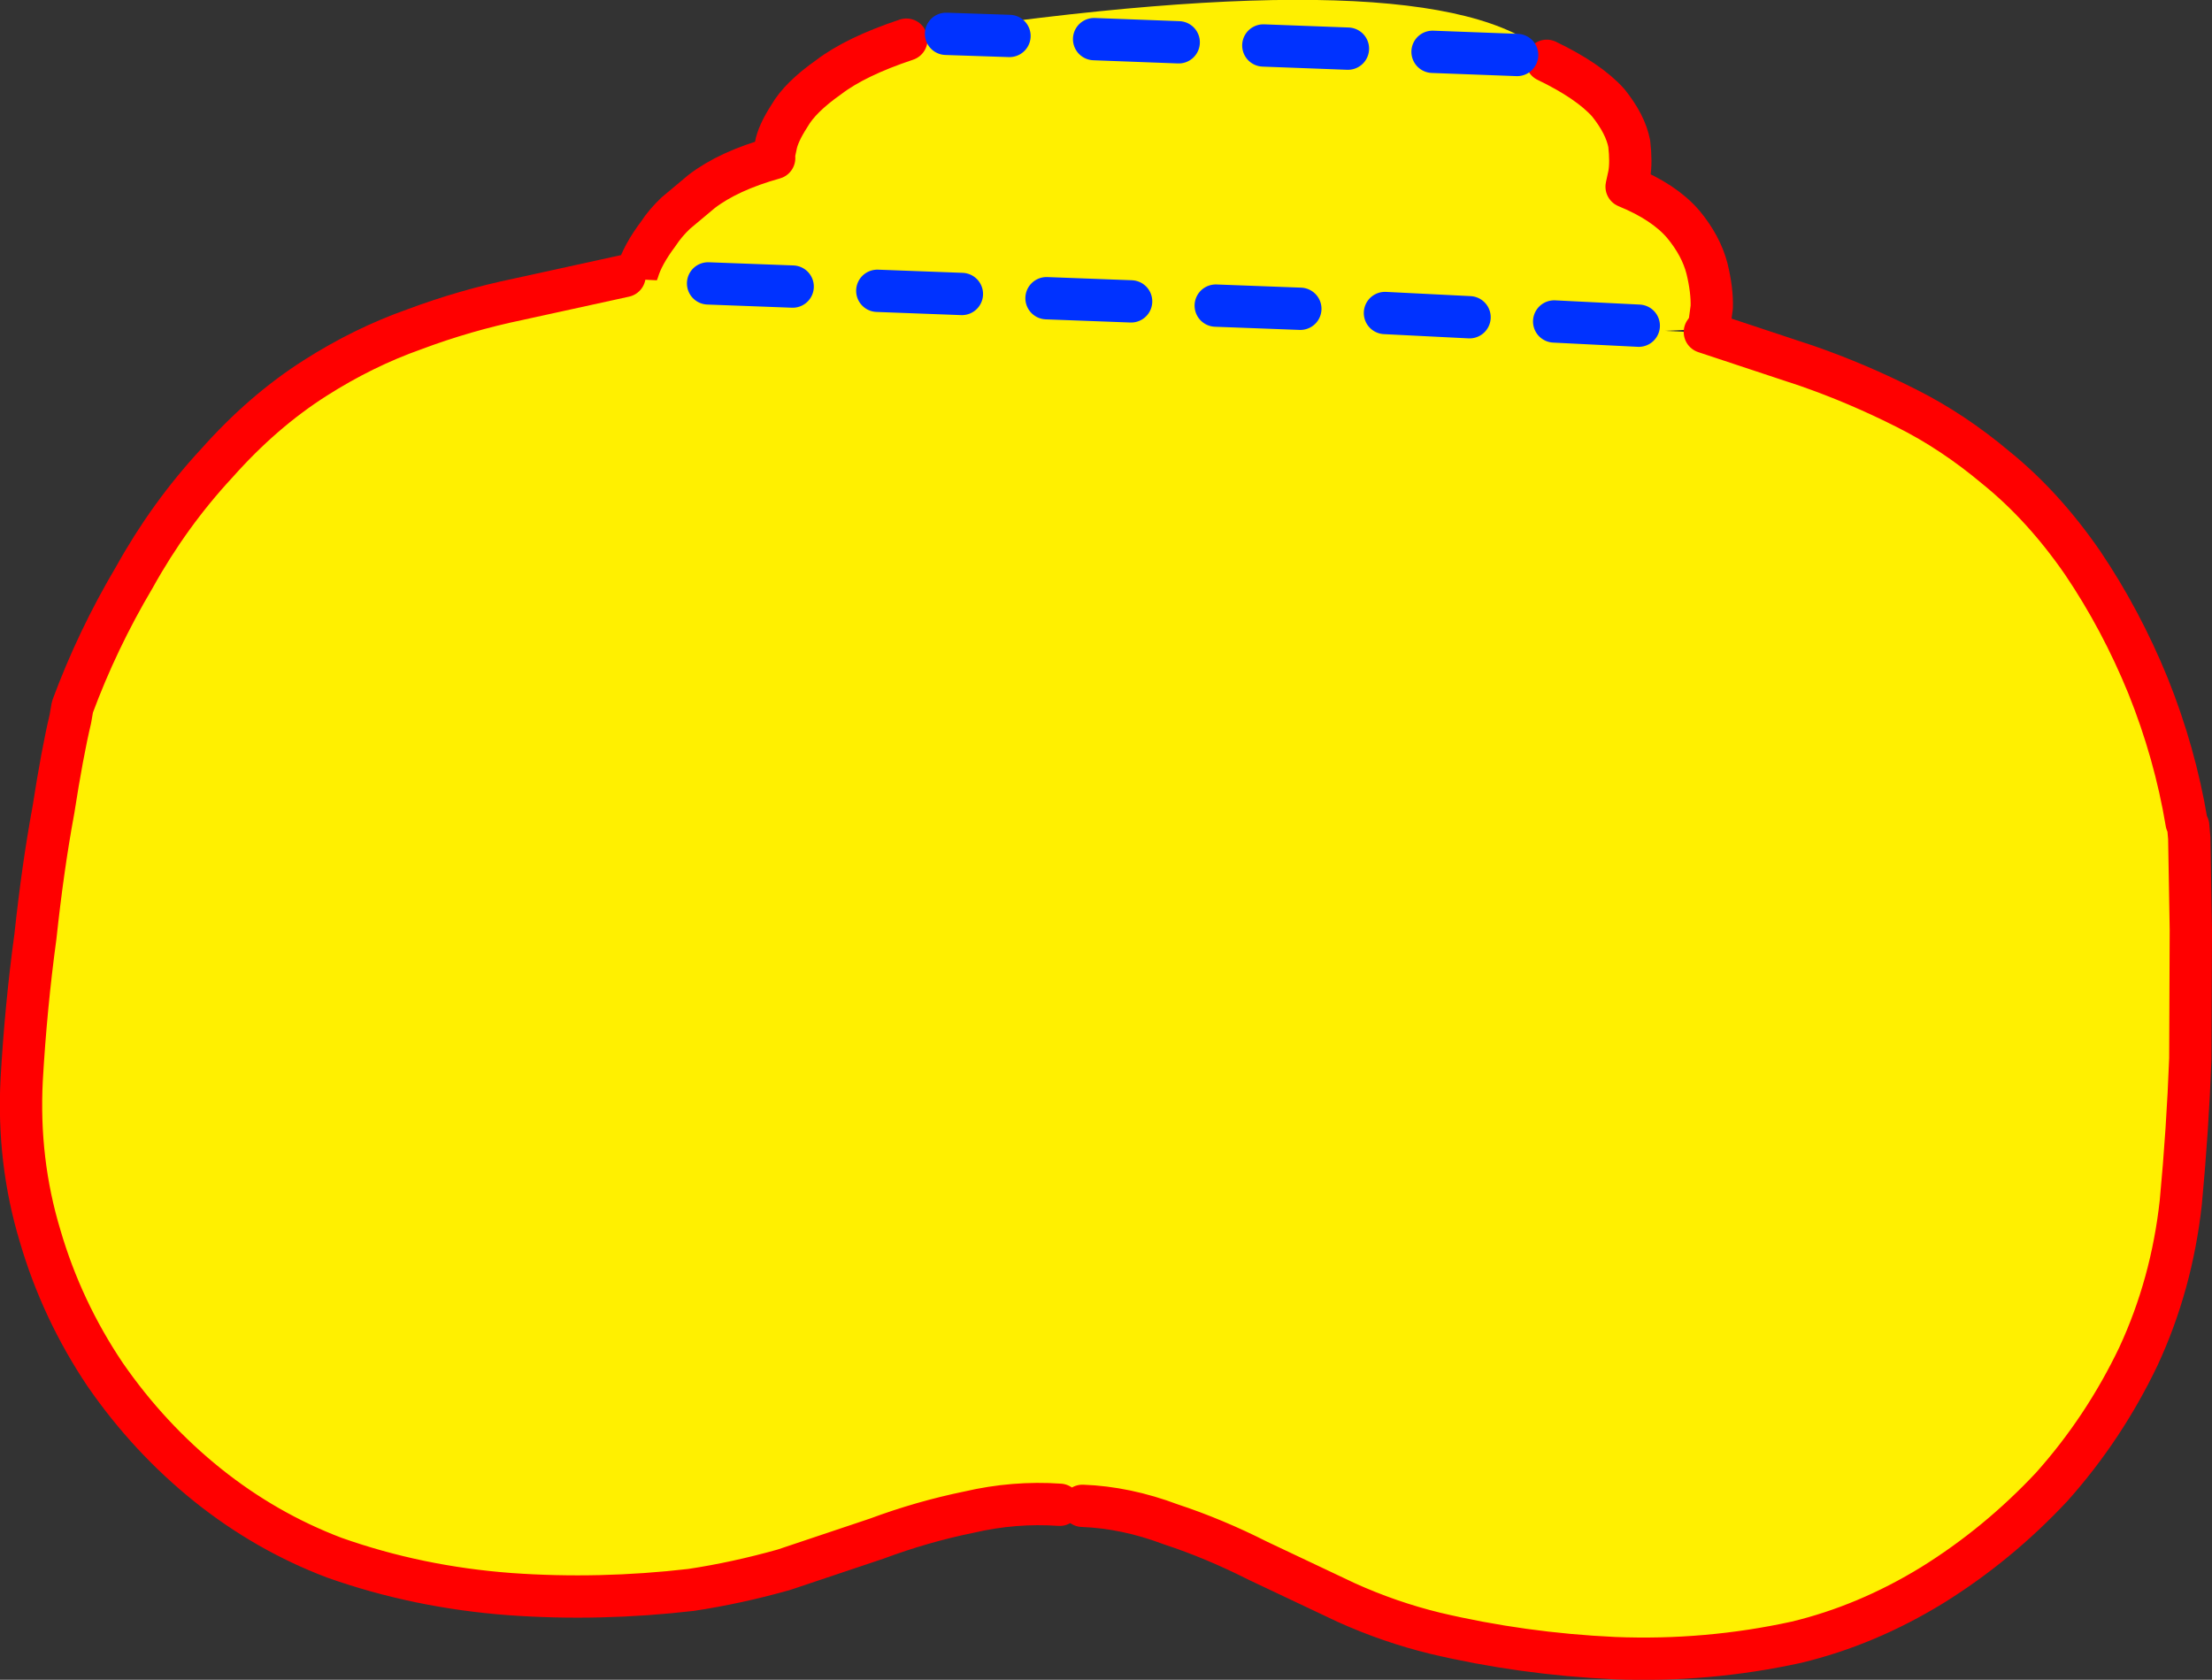 <?xml version="1.0" encoding="UTF-8" standalone="no"?>
<svg xmlns:xlink="http://www.w3.org/1999/xlink" height="158.85px" width="209.15px" xmlns="http://www.w3.org/2000/svg">
  <rect width="100%" height="100%" fill="#333333" stroke="none"/>
  <g transform="matrix(1.0, 0.0, 0.0, 1.0, -227.65, -289.85)">
    <path d="M313.35 293.6 L314.45 293.1 Q363.5 285.75 373.85 294.95 L373.9 295.6 Q377.85 297.5 379.7 299.55 381.35 301.6 381.7 303.45 381.9 305.2 381.7 306.35 L381.45 307.5 Q385.0 308.95 386.8 311.05 388.5 313.1 389.05 315.25 389.55 317.3 389.5 318.9 L389.25 320.75 388.85 320.95 Q337.95 323.65 287.55 317.95 L287.45 317.5 287.45 317.35 288.1 315.65 Q288.55 314.15 290.05 312.15 290.75 311.1 291.8 310.1 292.8 309.1 294.15 308.15 296.7 306.2 300.85 304.8 300.75 304.75 301.0 303.65 301.2 302.5 302.3 300.8 303.3 299.05 306.0 297.15 308.55 295.2 313.35 293.6" fill="#fff000" fill-rule="evenodd" stroke="none"/>
    <path d="M313.35 293.6 Q308.55 295.2 306.0 297.15 303.3 299.05 302.3 300.8 301.2 302.5 301.0 303.65 300.75 304.75 300.85 304.8 296.55 306.0 294.0 307.95 L291.55 310.0 Q290.55 310.95 289.9 311.95 288.4 313.95 287.95 315.5 287.3 316.95 287.45 317.35 M389.25 320.75 L389.5 318.9 Q389.55 317.3 389.05 315.25 388.5 313.1 386.8 311.05 385.0 308.95 381.45 307.5 L381.7 306.35 Q381.9 305.2 381.7 303.45 381.35 301.6 379.7 299.55 377.85 297.5 373.9 295.6" fill="none" stroke="#ff0000" stroke-linecap="round" stroke-linejoin="round" stroke-width="4.0"/>
    <path d="M300.85 304.8 Q296.7 306.2 294.15 308.15 292.8 309.1 291.8 310.1 290.75 311.1 290.05 312.15 288.55 314.15 288.1 315.65 L287.45 317.35 287.45 317.5" fill="none" stroke="#ff0000" stroke-linecap="round" stroke-linejoin="round" stroke-width="2.0"/>
    <path d="M286.7 315.95 L288.65 316.3 388.3 321.3 388.85 321.25 398.5 324.45 Q403.25 326.1 407.9 328.45 412.3 330.65 416.4 334.1 420.85 337.7 424.55 343.05 428.2 348.45 430.75 354.7 433.3 361.05 434.4 367.65 L434.55 367.95 434.65 369.1 434.8 377.8 434.75 389.95 Q434.5 396.65 433.85 403.55 433.0 411.3 429.85 418.1 426.6 424.9 421.65 430.45 416.55 435.9 410.35 439.75 404.15 443.55 397.5 445.15 389.05 447.0 380.3 446.65 371.6 446.25 363.35 444.3 359.05 443.25 354.95 441.4 L346.6 437.45 Q342.45 435.35 338.35 434.0 334.1 432.4 330.0 432.25 L327.85 432.15 Q323.55 431.85 319.25 432.85 314.85 433.75 310.55 435.35 L301.75 438.3 Q297.3 439.55 293.0 440.2 284.35 441.2 275.9 440.6 267.15 439.95 259.25 437.15 252.8 434.7 247.3 430.3 241.75 425.85 237.6 419.85 233.5 413.75 231.45 406.75 229.3 399.65 229.7 391.95 230.1 385.0 231.0 378.4 231.7 371.85 232.7 366.45 233.55 361.0 234.3 357.85 L234.5 356.7 Q236.85 350.35 240.35 344.45 243.65 338.5 248.15 333.65 252.5 328.75 257.45 325.6 262.0 322.7 266.8 321.0 271.6 319.2 276.65 318.15 L286.7 315.95" fill="#fff000" fill-rule="evenodd" stroke="none"/>
    <path d="M286.7 315.95 L276.65 318.15 Q271.6 319.2 266.8 321.0 262.0 322.7 257.45 325.6 252.5 328.75 248.15 333.65 243.65 338.5 240.35 344.45 236.85 350.35 234.5 356.7 L234.3 357.85 Q233.55 361.0 232.7 366.45 231.7 371.85 231.0 378.4 230.1 385.0 229.7 391.95 229.3 399.65 231.45 406.75 233.5 413.75 237.6 419.85 241.75 425.85 247.3 430.3 252.8 434.7 259.25 437.15 267.15 439.95 275.9 440.6 284.35 441.2 293.0 440.2 297.3 439.55 301.75 438.3 L310.55 435.35 Q314.85 433.75 319.25 432.85 323.55 431.85 327.85 432.15 M330.0 432.25 Q334.1 432.4 338.35 434.0 342.45 435.35 346.6 437.45 L354.95 441.4 Q359.05 443.25 363.35 444.3 371.6 446.25 380.3 446.65 389.05 447.0 397.5 445.15 404.15 443.55 410.35 439.75 416.55 435.9 421.65 430.45 426.6 424.9 429.85 418.1 433.0 411.3 433.85 403.55 434.5 396.65 434.75 389.95 L434.8 377.8 434.65 369.1 434.55 367.95 M434.4 367.65 Q433.3 361.05 430.75 354.7 428.2 348.45 424.55 343.05 420.85 337.7 416.4 334.1 412.3 330.65 407.9 328.45 403.25 326.1 398.5 324.45 L388.85 321.25" fill="none" stroke="#ff0000" stroke-linecap="round" stroke-linejoin="round" stroke-width="4.0"/>
    <path d="M339.1 293.85 L331.1 293.55 M355.1 294.45 L347.1 294.15 M371.1 295.05 L363.1 294.75 M382.6 320.65 L374.6 320.25 M334.6 318.35 L326.6 318.05 M350.6 319.05 L342.6 318.75 M366.6 319.85 L358.6 319.45 M323.1 293.25 L317.1 293.05 M302.6 316.95 L294.6 316.65 M318.6 317.65 L310.6 317.35" fill="none" stroke="#0032ff" stroke-linecap="round" stroke-linejoin="round" stroke-width="4.0"/>
  </g>
</svg>
